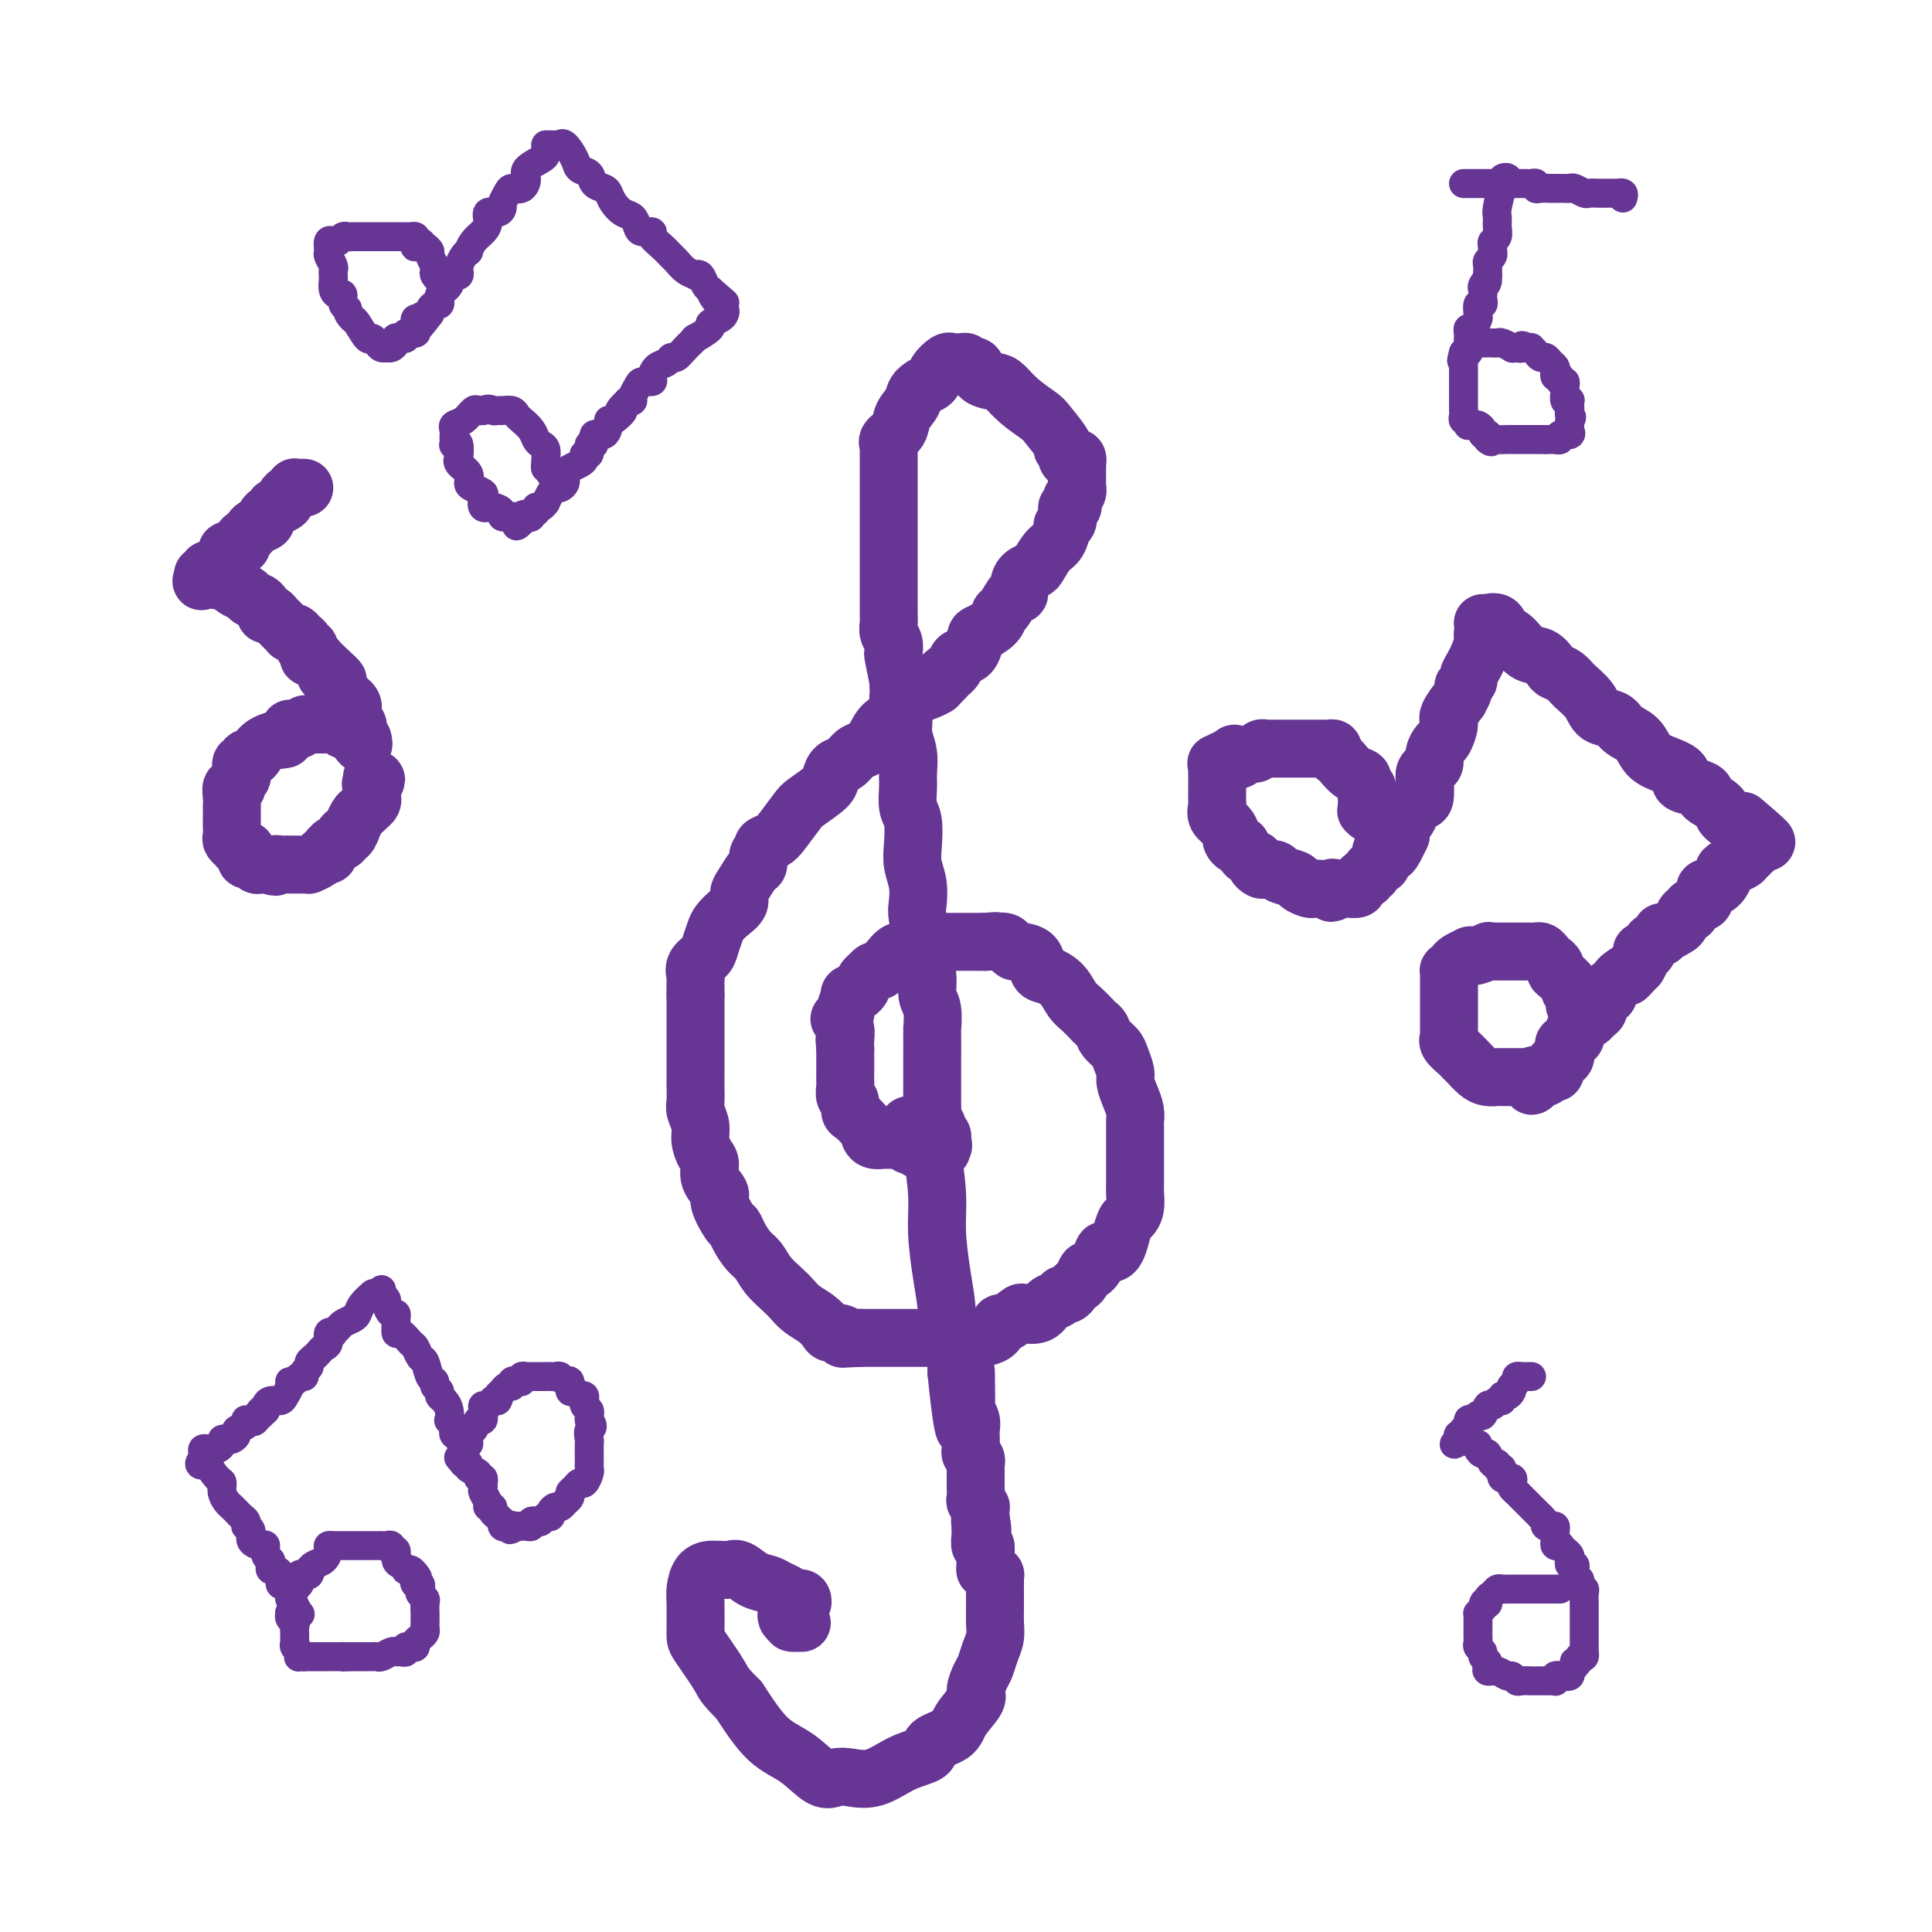 <svg viewBox='0 0 400 400' version='1.1' xmlns='http://www.w3.org/2000/svg' xmlns:xlink='http://www.w3.org/1999/xlink'><g fill='none' stroke='#673594' stroke-width='12' stroke-linecap='round' stroke-linejoin='round'><path d='M188,236c-0.331,0.000 -0.663,0.000 -1,0c-0.337,-0.000 -0.681,-0.000 -1,0c-0.319,0.000 -0.614,0.001 -1,0c-0.386,-0.001 -0.864,-0.003 -1,0c-0.136,0.003 0.068,0.011 0,0c-0.068,-0.011 -0.410,-0.041 -1,0c-0.590,0.041 -1.428,0.153 -2,0c-0.572,-0.153 -0.878,-0.570 -1,-1c-0.122,-0.430 -0.061,-0.874 0,-1c0.061,-0.126 0.123,0.064 0,0c-0.123,-0.064 -0.429,-0.383 -1,-1c-0.571,-0.617 -1.407,-1.531 -2,-2c-0.593,-0.469 -0.944,-0.492 -1,-1c-0.056,-0.508 0.181,-1.501 0,-2c-0.181,-0.499 -0.781,-0.505 -1,-1c-0.219,-0.495 -0.059,-1.481 0,-2c0.059,-0.519 0.016,-0.573 0,-1c-0.016,-0.427 -0.004,-1.228 0,-2c0.004,-0.772 0.001,-1.516 0,-2c-0.001,-0.484 -0.000,-0.707 0,-1c0.000,-0.293 0.000,-0.655 0,-1c-0.000,-0.345 -0.000,-0.672 0,-1'/><path d='M175,217c-0.305,-2.642 -0.069,-2.248 0,-2c0.069,0.248 -0.030,0.350 0,0c0.030,-0.350 0.189,-1.152 0,-2c-0.189,-0.848 -0.726,-1.741 -1,-2c-0.274,-0.259 -0.286,0.117 0,0c0.286,-0.117 0.868,-0.727 1,-1c0.132,-0.273 -0.186,-0.209 0,-1c0.186,-0.791 0.877,-2.437 1,-3c0.123,-0.563 -0.322,-0.045 0,0c0.322,0.045 1.410,-0.384 2,-1c0.590,-0.616 0.683,-1.418 1,-2c0.317,-0.582 0.858,-0.943 1,-1c0.142,-0.057 -0.115,0.191 0,0c0.115,-0.191 0.604,-0.820 1,-1c0.396,-0.180 0.700,0.087 1,0c0.300,-0.087 0.595,-0.530 1,-1c0.405,-0.470 0.919,-0.967 1,-1c0.081,-0.033 -0.273,0.399 0,0c0.273,-0.399 1.172,-1.627 2,-2c0.828,-0.373 1.584,0.110 2,0c0.416,-0.110 0.493,-0.814 1,-1c0.507,-0.186 1.444,0.146 2,0c0.556,-0.146 0.731,-0.771 1,-1c0.269,-0.229 0.631,-0.061 1,0c0.369,0.061 0.743,0.016 1,0c0.257,-0.016 0.396,-0.004 1,0c0.604,0.004 1.671,0.001 2,0c0.329,-0.001 -0.081,-0.000 0,0c0.081,0.000 0.654,0.000 1,0c0.346,-0.000 0.464,-0.000 1,0c0.536,0.000 1.491,0.000 2,0c0.509,-0.000 0.574,-0.000 1,0c0.426,0.000 1.213,0.000 2,0'/><path d='M204,195c3.267,-0.313 2.434,-0.094 2,0c-0.434,0.094 -0.469,0.063 0,0c0.469,-0.063 1.443,-0.160 2,0c0.557,0.160 0.698,0.575 1,1c0.302,0.425 0.765,0.859 1,1c0.235,0.141 0.241,-0.010 1,0c0.759,0.010 2.272,0.180 3,1c0.728,0.820 0.670,2.288 1,3c0.330,0.712 1.048,0.667 2,1c0.952,0.333 2.139,1.045 3,2c0.861,0.955 1.397,2.153 2,3c0.603,0.847 1.274,1.343 2,2c0.726,0.657 1.508,1.475 2,2c0.492,0.525 0.695,0.759 1,1c0.305,0.241 0.713,0.491 1,1c0.287,0.509 0.454,1.276 1,2c0.546,0.724 1.469,1.404 2,2c0.531,0.596 0.668,1.107 1,2c0.332,0.893 0.860,2.166 1,3c0.140,0.834 -0.106,1.229 0,2c0.106,0.771 0.564,1.919 1,3c0.436,1.081 0.849,2.095 1,3c0.151,0.905 0.040,1.701 0,2c-0.040,0.299 -0.011,0.100 0,1c0.011,0.900 0.003,2.897 0,4c-0.003,1.103 0.000,1.310 0,2c-0.000,0.690 -0.003,1.863 0,3c0.003,1.137 0.012,2.240 0,3c-0.012,0.760 -0.045,1.179 0,2c0.045,0.821 0.167,2.045 0,3c-0.167,0.955 -0.622,1.642 -1,2c-0.378,0.358 -0.679,0.388 -1,1c-0.321,0.612 -0.660,1.806 -1,3'/><path d='M232,256c-1.112,4.692 -2.392,3.422 -3,3c-0.608,-0.422 -0.544,0.006 -1,1c-0.456,0.994 -1.432,2.556 -2,3c-0.568,0.444 -0.730,-0.231 -1,0c-0.270,0.231 -0.650,1.367 -1,2c-0.350,0.633 -0.670,0.761 -1,1c-0.330,0.239 -0.669,0.588 -1,1c-0.331,0.412 -0.654,0.888 -1,1c-0.346,0.112 -0.717,-0.141 -1,0c-0.283,0.141 -0.480,0.677 -1,1c-0.520,0.323 -1.365,0.434 -2,1c-0.635,0.566 -1.060,1.586 -2,2c-0.940,0.414 -2.397,0.223 -3,0c-0.603,-0.223 -0.354,-0.476 -1,0c-0.646,0.476 -2.188,1.683 -3,2c-0.812,0.317 -0.893,-0.255 -1,0c-0.107,0.255 -0.238,1.336 -1,2c-0.762,0.664 -2.155,0.910 -3,1c-0.845,0.090 -1.143,0.024 -2,0c-0.857,-0.024 -2.275,-0.006 -3,0c-0.725,0.006 -0.757,0.002 -1,0c-0.243,-0.002 -0.695,-0.000 -1,0c-0.305,0.000 -0.462,0.000 -1,0c-0.538,-0.000 -1.458,-0.000 -2,0c-0.542,0.000 -0.707,0.000 -1,0c-0.293,-0.000 -0.713,-0.000 -1,0c-0.287,0.000 -0.441,0.000 -1,0c-0.559,-0.000 -1.522,-0.000 -2,0c-0.478,0.000 -0.471,0.000 -1,0c-0.529,-0.000 -1.596,-0.000 -2,0c-0.404,0.000 -0.147,0.000 -1,0c-0.853,-0.000 -2.815,-0.000 -4,0c-1.185,0.000 -1.592,0.000 -2,0'/><path d='M178,277c-4.980,0.218 -3.430,0.263 -3,0c0.430,-0.263 -0.258,-0.833 -1,-1c-0.742,-0.167 -1.536,0.068 -2,0c-0.464,-0.068 -0.599,-0.440 -1,-1c-0.401,-0.560 -1.070,-1.307 -2,-2c-0.930,-0.693 -2.122,-1.330 -3,-2c-0.878,-0.670 -1.442,-1.372 -2,-2c-0.558,-0.628 -1.109,-1.183 -2,-2c-0.891,-0.817 -2.123,-1.897 -3,-3c-0.877,-1.103 -1.399,-2.229 -2,-3c-0.601,-0.771 -1.279,-1.187 -2,-2c-0.721,-0.813 -1.483,-2.023 -2,-3c-0.517,-0.977 -0.787,-1.720 -1,-2c-0.213,-0.280 -0.368,-0.095 -1,-1c-0.632,-0.905 -1.741,-2.899 -2,-4c-0.259,-1.101 0.333,-1.309 0,-2c-0.333,-0.691 -1.591,-1.864 -2,-3c-0.409,-1.136 0.030,-2.234 0,-3c-0.030,-0.766 -0.530,-1.201 -1,-2c-0.470,-0.799 -0.911,-1.961 -1,-3c-0.089,-1.039 0.172,-1.955 0,-3c-0.172,-1.045 -0.778,-2.220 -1,-3c-0.222,-0.780 -0.059,-1.167 0,-2c0.059,-0.833 0.016,-2.114 0,-3c-0.016,-0.886 -0.004,-1.377 0,-2c0.004,-0.623 0.001,-1.379 0,-2c-0.001,-0.621 -0.000,-1.107 0,-2c0.000,-0.893 0.000,-2.193 0,-3c-0.000,-0.807 -0.000,-1.122 0,-2c0.000,-0.878 0.000,-2.318 0,-3c-0.000,-0.682 -0.000,-0.607 0,-1c0.000,-0.393 0.000,-1.255 0,-2c-0.000,-0.745 -0.000,-1.372 0,-2'/><path d='M144,206c0.002,-3.827 0.007,-1.396 0,-1c-0.007,0.396 -0.027,-1.244 0,-2c0.027,-0.756 0.101,-0.629 0,-1c-0.101,-0.371 -0.379,-1.240 0,-2c0.379,-0.760 1.413,-1.411 2,-2c0.587,-0.589 0.725,-1.116 1,-2c0.275,-0.884 0.686,-2.124 1,-3c0.314,-0.876 0.531,-1.388 1,-2c0.469,-0.612 1.190,-1.323 2,-2c0.810,-0.677 1.710,-1.318 2,-2c0.290,-0.682 -0.028,-1.405 0,-2c0.028,-0.595 0.404,-1.062 1,-2c0.596,-0.938 1.412,-2.345 2,-3c0.588,-0.655 0.948,-0.556 1,-1c0.052,-0.444 -0.206,-1.429 0,-2c0.206,-0.571 0.874,-0.727 1,-1c0.126,-0.273 -0.292,-0.663 0,-1c0.292,-0.337 1.294,-0.622 2,-1c0.706,-0.378 1.117,-0.849 2,-2c0.883,-1.151 2.239,-2.981 3,-4c0.761,-1.019 0.928,-1.228 2,-2c1.072,-0.772 3.050,-2.109 4,-3c0.950,-0.891 0.873,-1.337 1,-2c0.127,-0.663 0.457,-1.541 1,-2c0.543,-0.459 1.299,-0.497 2,-1c0.701,-0.503 1.347,-1.471 2,-2c0.653,-0.529 1.314,-0.621 2,-1c0.686,-0.379 1.399,-1.047 2,-2c0.601,-0.953 1.092,-2.192 2,-3c0.908,-0.808 2.233,-1.186 3,-2c0.767,-0.814 0.976,-2.065 2,-3c1.024,-0.935 2.864,-1.553 4,-2c1.136,-0.447 1.568,-0.724 2,-1'/><path d='M194,142c5.843,-5.835 1.950,-2.923 1,-2c-0.950,0.923 1.041,-0.141 2,-1c0.959,-0.859 0.885,-1.511 1,-2c0.115,-0.489 0.420,-0.816 1,-1c0.580,-0.184 1.437,-0.225 2,-1c0.563,-0.775 0.832,-2.285 1,-3c0.168,-0.715 0.233,-0.634 1,-1c0.767,-0.366 2.234,-1.179 3,-2c0.766,-0.821 0.832,-1.651 1,-2c0.168,-0.349 0.439,-0.215 1,-1c0.561,-0.785 1.411,-2.487 2,-3c0.589,-0.513 0.916,0.163 1,0c0.084,-0.163 -0.077,-1.164 0,-2c0.077,-0.836 0.391,-1.507 1,-2c0.609,-0.493 1.512,-0.809 2,-1c0.488,-0.191 0.561,-0.257 1,-1c0.439,-0.743 1.246,-2.164 2,-3c0.754,-0.836 1.456,-1.089 2,-2c0.544,-0.911 0.931,-2.482 1,-3c0.069,-0.518 -0.179,0.015 0,0c0.179,-0.015 0.784,-0.578 1,-1c0.216,-0.422 0.044,-0.705 0,-1c-0.044,-0.295 0.040,-0.604 0,-1c-0.040,-0.396 -0.203,-0.879 0,-1c0.203,-0.121 0.772,0.121 1,0c0.228,-0.121 0.114,-0.604 0,-1c-0.114,-0.396 -0.227,-0.705 0,-1c0.227,-0.295 0.793,-0.576 1,-1c0.207,-0.424 0.056,-0.992 0,-1c-0.056,-0.008 -0.015,0.544 0,0c0.015,-0.544 0.004,-2.185 0,-3c-0.004,-0.815 -0.001,-0.804 0,-1c0.001,-0.196 0.001,-0.598 0,-1'/><path d='M223,96c0.375,-2.411 -0.689,-0.440 -1,0c-0.311,0.440 0.130,-0.653 0,-1c-0.130,-0.347 -0.830,0.051 -1,0c-0.170,-0.051 0.188,-0.551 0,-1c-0.188,-0.449 -0.924,-0.847 -1,-1c-0.076,-0.153 0.509,-0.062 0,-1c-0.509,-0.938 -2.113,-2.906 -3,-4c-0.887,-1.094 -1.057,-1.314 -2,-2c-0.943,-0.686 -2.658,-1.837 -4,-3c-1.342,-1.163 -2.310,-2.336 -3,-3c-0.690,-0.664 -1.103,-0.818 -2,-1c-0.897,-0.182 -2.278,-0.392 -3,-1c-0.722,-0.608 -0.785,-1.613 -1,-2c-0.215,-0.387 -0.582,-0.156 -1,0c-0.418,0.156 -0.886,0.238 -1,0c-0.114,-0.238 0.125,-0.797 0,-1c-0.125,-0.203 -0.615,-0.049 -1,0c-0.385,0.049 -0.666,-0.008 -1,0c-0.334,0.008 -0.722,0.082 -1,0c-0.278,-0.082 -0.446,-0.321 -1,0c-0.554,0.321 -1.495,1.202 -2,2c-0.505,0.798 -0.573,1.514 -1,2c-0.427,0.486 -1.214,0.743 -2,1'/><path d='M191,80c-1.886,1.158 -1.602,2.051 -2,3c-0.398,0.949 -1.480,1.952 -2,3c-0.520,1.048 -0.479,2.140 -1,3c-0.521,0.860 -1.604,1.487 -2,2c-0.396,0.513 -0.106,0.911 0,1c0.106,0.089 0.028,-0.129 0,0c-0.028,0.129 -0.008,0.607 0,1c0.008,0.393 0.002,0.701 0,1c-0.002,0.299 -0.001,0.590 0,1c0.001,0.410 0.000,0.941 0,1c-0.000,0.059 -0.000,-0.354 0,0c0.000,0.354 0.000,1.474 0,2c-0.000,0.526 -0.000,0.459 0,1c0.000,0.541 0.000,1.692 0,2c-0.000,0.308 -0.000,-0.225 0,0c0.000,0.225 0.000,1.210 0,2c-0.000,0.790 -0.000,1.386 0,2c0.000,0.614 0.000,1.247 0,2c-0.000,0.753 -0.000,1.627 0,2c0.000,0.373 0.000,0.244 0,1c-0.000,0.756 -0.000,2.396 0,3c0.000,0.604 0.000,0.173 0,1c-0.000,0.827 -0.000,2.911 0,4c0.000,1.089 0.000,1.184 0,2c-0.000,0.816 -0.001,2.354 0,3c0.001,0.646 0.004,0.399 0,1c-0.004,0.601 -0.015,2.049 0,3c0.015,0.951 0.056,1.404 0,2c-0.056,0.596 -0.208,1.337 0,2c0.208,0.663 0.777,1.250 1,2c0.223,0.750 0.098,1.663 0,2c-0.098,0.337 -0.171,0.096 0,1c0.171,0.904 0.585,2.952 1,5'/><path d='M186,141c0.244,8.223 -0.145,3.782 0,3c0.145,-0.782 0.824,2.096 1,4c0.176,1.904 -0.150,2.835 0,4c0.150,1.165 0.776,2.564 1,4c0.224,1.436 0.046,2.908 0,4c-0.046,1.092 0.039,1.803 0,3c-0.039,1.197 -0.203,2.878 0,4c0.203,1.122 0.773,1.683 1,3c0.227,1.317 0.112,3.389 0,5c-0.112,1.611 -0.222,2.760 0,4c0.222,1.240 0.776,2.571 1,4c0.224,1.429 0.117,2.955 0,4c-0.117,1.045 -0.242,1.610 0,3c0.242,1.390 0.853,3.605 1,5c0.147,1.395 -0.171,1.968 0,3c0.171,1.032 0.830,2.522 1,4c0.170,1.478 -0.151,2.944 0,4c0.151,1.056 0.772,1.702 1,3c0.228,1.298 0.061,3.247 0,4c-0.061,0.753 -0.016,0.309 0,1c0.016,0.691 0.003,2.519 0,5c-0.003,2.481 0.003,5.617 0,7c-0.003,1.383 -0.016,1.013 0,2c0.016,0.987 0.059,3.332 0,5c-0.059,1.668 -0.222,2.659 0,5c0.222,2.341 0.829,6.032 1,9c0.171,2.968 -0.095,5.211 0,8c0.095,2.789 0.551,6.122 1,9c0.449,2.878 0.891,5.302 1,7c0.109,1.698 -0.115,2.672 0,4c0.115,1.328 0.569,3.011 1,4c0.431,0.989 0.837,1.282 1,2c0.163,0.718 0.081,1.859 0,3'/><path d='M198,284c2.305,22.435 2.068,7.022 2,2c-0.068,-5.022 0.034,0.346 0,3c-0.034,2.654 -0.205,2.595 0,3c0.205,0.405 0.787,1.274 1,2c0.213,0.726 0.056,1.308 0,2c-0.056,0.692 -0.011,1.495 0,2c0.011,0.505 -0.011,0.714 0,1c0.011,0.286 0.056,0.650 0,1c-0.056,0.350 -0.211,0.687 0,1c0.211,0.313 0.789,0.604 1,1c0.211,0.396 0.057,0.897 0,1c-0.057,0.103 -0.015,-0.193 0,0c0.015,0.193 0.004,0.874 0,1c-0.004,0.126 -0.001,-0.304 0,0c0.001,0.304 0.001,1.342 0,2c-0.001,0.658 -0.001,0.935 0,1c0.001,0.065 0.004,-0.084 0,0c-0.004,0.084 -0.015,0.400 0,1c0.015,0.600 0.057,1.484 0,2c-0.057,0.516 -0.211,0.663 0,1c0.211,0.337 0.789,0.864 1,1c0.211,0.136 0.057,-0.117 0,0c-0.057,0.117 -0.016,0.605 0,1c0.016,0.395 0.008,0.698 0,1'/><path d='M203,314c0.774,4.803 0.208,1.810 0,1c-0.208,-0.810 -0.057,0.561 0,1c0.057,0.439 0.019,-0.056 0,0c-0.019,0.056 -0.019,0.663 0,1c0.019,0.337 0.058,0.405 0,1c-0.058,0.595 -0.212,1.717 0,2c0.212,0.283 0.789,-0.274 1,0c0.211,0.274 0.057,1.380 0,2c-0.057,0.620 -0.015,0.754 0,1c0.015,0.246 0.004,0.605 0,1c-0.004,0.395 -0.001,0.827 0,1c0.001,0.173 0.001,0.086 0,0'/><path d='M192,233c0.421,0.024 0.842,0.049 1,0c0.158,-0.049 0.053,-0.170 0,0c-0.053,0.170 -0.056,0.633 0,1c0.056,0.367 0.170,0.638 0,1c-0.170,0.362 -0.624,0.816 -1,1c-0.376,0.184 -0.675,0.099 -1,0c-0.325,-0.099 -0.676,-0.212 -1,0c-0.324,0.212 -0.623,0.748 -1,1c-0.377,0.252 -0.834,0.222 -1,0c-0.166,-0.222 -0.042,-0.634 0,-1c0.042,-0.366 -0.000,-0.687 0,-1c0.000,-0.313 0.042,-0.620 0,-1c-0.042,-0.380 -0.166,-0.834 0,-1c0.166,-0.166 0.623,-0.045 1,0c0.377,0.045 0.674,0.012 1,0c0.326,-0.012 0.680,-0.004 1,0c0.320,0.004 0.607,0.004 1,0c0.393,-0.004 0.894,-0.012 1,0c0.106,0.012 -0.182,0.045 0,0c0.182,-0.045 0.833,-0.167 1,0c0.167,0.167 -0.151,0.622 0,1c0.151,0.378 0.771,0.679 1,1c0.229,0.321 0.065,0.663 0,1c-0.065,0.337 -0.033,0.668 0,1'/><path d='M195,237c0.607,0.558 0.125,-0.047 0,0c-0.125,0.047 0.107,0.745 0,1c-0.107,0.255 -0.553,0.068 -1,0c-0.447,-0.068 -0.894,-0.018 -1,0c-0.106,0.018 0.130,0.003 0,0c-0.130,-0.003 -0.624,0.007 -1,0c-0.376,-0.007 -0.634,-0.030 -1,0c-0.366,0.030 -0.842,0.113 -1,0c-0.158,-0.113 0.000,-0.423 0,-1c-0.000,-0.577 -0.159,-1.423 0,-2c0.159,-0.577 0.636,-0.887 1,-1c0.364,-0.113 0.616,-0.030 1,0c0.384,0.030 0.902,0.007 1,0c0.098,-0.007 -0.222,0.002 0,0c0.222,-0.002 0.988,-0.014 1,0c0.012,0.014 -0.729,0.055 -1,0c-0.271,-0.055 -0.073,-0.207 0,0c0.073,0.207 0.021,0.773 0,1c-0.021,0.227 -0.010,0.113 0,0'/><path d='M204,325c0.309,-0.120 0.619,-0.240 1,0c0.381,0.240 0.834,0.839 1,1c0.166,0.161 0.044,-0.115 0,0c-0.044,0.115 -0.012,0.621 0,1c0.012,0.379 0.003,0.632 0,1c-0.003,0.368 -0.001,0.850 0,1c0.001,0.150 0.001,-0.031 0,0c-0.001,0.031 -0.003,0.276 0,1c0.003,0.724 0.012,1.927 0,3c-0.012,1.073 -0.044,2.015 0,3c0.044,0.985 0.165,2.011 0,3c-0.165,0.989 -0.616,1.940 -1,3c-0.384,1.060 -0.702,2.230 -1,3c-0.298,0.770 -0.577,1.141 -1,2c-0.423,0.859 -0.990,2.208 -1,3c-0.010,0.792 0.537,1.028 0,2c-0.537,0.972 -2.158,2.682 -3,4c-0.842,1.318 -0.906,2.245 -2,3c-1.094,0.755 -3.220,1.337 -4,2c-0.780,0.663 -0.215,1.406 -1,2c-0.785,0.594 -2.922,1.038 -5,2c-2.078,0.962 -4.098,2.441 -6,3c-1.902,0.559 -3.687,0.197 -5,0c-1.313,-0.197 -2.156,-0.230 -3,0c-0.844,0.230 -1.690,0.721 -3,0c-1.310,-0.721 -3.083,-2.656 -5,-4c-1.917,-1.344 -3.976,-2.098 -6,-4c-2.024,-1.902 -4.012,-4.951 -6,-8'/><path d='M153,352c-3.310,-3.269 -3.083,-3.441 -4,-5c-0.917,-1.559 -2.976,-4.505 -4,-6c-1.024,-1.495 -1.014,-1.539 -1,-3c0.014,-1.461 0.031,-4.339 0,-6c-0.031,-1.661 -0.111,-2.105 0,-3c0.111,-0.895 0.414,-2.239 1,-3c0.586,-0.761 1.455,-0.938 2,-1c0.545,-0.062 0.768,-0.010 1,0c0.232,0.010 0.475,-0.023 1,0c0.525,0.023 1.334,0.100 2,0c0.666,-0.100 1.190,-0.378 2,0c0.810,0.378 1.905,1.411 3,2c1.095,0.589 2.191,0.732 3,1c0.809,0.268 1.330,0.659 2,1c0.670,0.341 1.487,0.631 2,1c0.513,0.369 0.722,0.816 1,1c0.278,0.184 0.626,0.106 1,0c0.374,-0.106 0.776,-0.240 1,0c0.224,0.240 0.271,0.853 0,1c-0.271,0.147 -0.861,-0.172 -1,0c-0.139,0.172 0.172,0.834 0,1c-0.172,0.166 -0.828,-0.166 -1,0c-0.172,0.166 0.139,0.828 0,1c-0.139,0.172 -0.730,-0.146 -1,0c-0.270,0.146 -0.220,0.756 0,1c0.220,0.244 0.610,0.122 1,0'/><path d='M164,335c-0.354,0.845 -0.239,0.959 0,1c0.239,0.041 0.603,0.011 1,0c0.397,-0.011 0.828,-0.003 1,0c0.172,0.003 0.086,0.002 0,0'/><path d='M63,101c-0.301,-0.009 -0.601,-0.017 -1,0c-0.399,0.017 -0.896,0.060 -1,0c-0.104,-0.060 0.184,-0.224 0,0c-0.184,0.224 -0.842,0.834 -1,1c-0.158,0.166 0.183,-0.114 0,0c-0.183,0.114 -0.889,0.622 -1,1c-0.111,0.378 0.372,0.626 0,1c-0.372,0.374 -1.601,0.874 -2,1c-0.399,0.126 0.030,-0.121 0,0c-0.030,0.121 -0.519,0.610 -1,1c-0.481,0.390 -0.955,0.682 -1,1c-0.045,0.318 0.338,0.662 0,1c-0.338,0.338 -1.396,0.669 -2,1c-0.604,0.331 -0.754,0.662 -1,1c-0.246,0.338 -0.587,0.683 -1,1c-0.413,0.317 -0.898,0.607 -1,1c-0.102,0.393 0.179,0.889 0,1c-0.179,0.111 -0.817,-0.163 -1,0c-0.183,0.163 0.091,0.765 0,1c-0.091,0.235 -0.545,0.104 -1,0c-0.455,-0.104 -0.910,-0.182 -1,0c-0.090,0.182 0.183,0.623 0,1c-0.183,0.377 -0.824,0.688 -1,1c-0.176,0.312 0.112,0.623 0,1c-0.112,0.377 -0.623,0.819 -1,1c-0.377,0.181 -0.620,0.101 -1,0c-0.380,-0.101 -0.896,-0.223 -1,0c-0.104,0.223 0.203,0.791 0,1c-0.203,0.209 -0.915,0.060 -1,0c-0.085,-0.060 0.458,-0.030 1,0'/><path d='M43,119c-2.915,2.724 -0.203,0.533 1,0c1.203,-0.533 0.896,0.592 1,1c0.104,0.408 0.618,0.098 1,0c0.382,-0.098 0.632,0.016 1,0c0.368,-0.016 0.855,-0.162 1,0c0.145,0.162 -0.053,0.631 0,1c0.053,0.369 0.356,0.638 1,1c0.644,0.362 1.629,0.817 2,1c0.371,0.183 0.128,0.095 0,0c-0.128,-0.095 -0.140,-0.197 0,0c0.140,0.197 0.433,0.693 1,1c0.567,0.307 1.409,0.425 2,1c0.591,0.575 0.932,1.607 1,2c0.068,0.393 -0.137,0.147 0,0c0.137,-0.147 0.615,-0.193 1,0c0.385,0.193 0.677,0.626 1,1c0.323,0.374 0.678,0.688 1,1c0.322,0.312 0.611,0.623 1,1c0.389,0.377 0.879,0.822 1,1c0.121,0.178 -0.126,0.090 0,0c0.126,-0.090 0.626,-0.183 1,0c0.374,0.183 0.622,0.642 1,1c0.378,0.358 0.886,0.617 1,1c0.114,0.383 -0.165,0.891 0,1c0.165,0.109 0.776,-0.181 1,0c0.224,0.181 0.063,0.832 0,1c-0.063,0.168 -0.028,-0.148 0,0c0.028,0.148 0.049,0.761 0,1c-0.049,0.239 -0.168,0.106 0,0c0.168,-0.106 0.622,-0.183 1,0c0.378,0.183 0.679,0.626 1,1c0.321,0.374 0.663,0.678 1,1c0.337,0.322 0.668,0.661 1,1'/><path d='M68,139c3.885,3.328 1.096,1.647 0,1c-1.096,-0.647 -0.500,-0.262 0,0c0.500,0.262 0.904,0.400 1,1c0.096,0.600 -0.115,1.663 0,2c0.115,0.337 0.556,-0.050 1,0c0.444,0.050 0.889,0.538 1,1c0.111,0.462 -0.114,0.897 0,1c0.114,0.103 0.565,-0.127 1,0c0.435,0.127 0.852,0.611 1,1c0.148,0.389 0.026,0.682 0,1c-0.026,0.318 0.045,0.662 0,1c-0.045,0.338 -0.204,0.669 0,1c0.204,0.331 0.773,0.663 1,1c0.227,0.337 0.113,0.679 0,1c-0.113,0.321 -0.226,0.622 0,1c0.226,0.378 0.792,0.832 1,1c0.208,0.168 0.060,0.048 0,0c-0.060,-0.048 -0.030,-0.024 0,0'/><path d='M75,153c0.840,2.231 -0.559,0.808 -1,0c-0.441,-0.808 0.075,-1.001 0,-1c-0.075,0.001 -0.742,0.198 -1,0c-0.258,-0.198 -0.107,-0.789 0,-1c0.107,-0.211 0.169,-0.043 0,0c-0.169,0.043 -0.570,-0.041 -1,0c-0.430,0.041 -0.890,0.207 -1,0c-0.110,-0.207 0.129,-0.788 0,-1c-0.129,-0.212 -0.626,-0.057 -1,0c-0.374,0.057 -0.625,0.015 -1,0c-0.375,-0.015 -0.874,-0.004 -1,0c-0.126,0.004 0.121,0.001 0,0c-0.121,-0.001 -0.610,-0.001 -1,0c-0.390,0.001 -0.682,0.004 -1,0c-0.318,-0.004 -0.662,-0.015 -1,0c-0.338,0.015 -0.669,0.057 -1,0c-0.331,-0.057 -0.662,-0.213 -1,0c-0.338,0.213 -0.682,0.795 -1,1c-0.318,0.205 -0.611,0.034 -1,0c-0.389,-0.034 -0.874,0.068 -1,0c-0.126,-0.068 0.107,-0.305 0,0c-0.107,0.305 -0.553,1.153 -1,2'/><path d='M59,153c-1.775,0.431 -0.714,0.009 -1,0c-0.286,-0.009 -1.919,0.393 -3,1c-1.081,0.607 -1.609,1.417 -2,2c-0.391,0.583 -0.644,0.940 -1,1c-0.356,0.060 -0.813,-0.177 -1,0c-0.187,0.177 -0.103,0.768 0,1c0.103,0.232 0.225,0.104 0,0c-0.225,-0.104 -0.796,-0.183 -1,0c-0.204,0.183 -0.039,0.628 0,1c0.039,0.372 -0.046,0.673 0,1c0.046,0.327 0.222,0.682 0,1c-0.222,0.318 -0.844,0.601 -1,1c-0.156,0.399 0.154,0.914 0,1c-0.154,0.086 -0.773,-0.257 -1,0c-0.227,0.257 -0.061,1.116 0,2c0.061,0.884 0.016,1.794 0,2c-0.016,0.206 -0.004,-0.292 0,0c0.004,0.292 0.000,1.373 0,2c-0.000,0.627 0.004,0.799 0,1c-0.004,0.201 -0.016,0.431 0,1c0.016,0.569 0.060,1.477 0,2c-0.060,0.523 -0.222,0.661 0,1c0.222,0.339 0.830,0.878 1,1c0.170,0.122 -0.099,-0.174 0,0c0.099,0.174 0.565,0.816 1,1c0.435,0.184 0.837,-0.091 1,0c0.163,0.091 0.085,0.546 0,1c-0.085,0.454 -0.177,0.906 0,1c0.177,0.094 0.625,-0.171 1,0c0.375,0.171 0.678,0.778 1,1c0.322,0.222 0.664,0.060 1,0c0.336,-0.060 0.668,-0.017 1,0c0.332,0.017 0.666,0.009 1,0'/><path d='M56,179c1.415,0.928 0.953,0.249 1,0c0.047,-0.249 0.604,-0.067 1,0c0.396,0.067 0.631,0.018 1,0c0.369,-0.018 0.872,-0.005 1,0c0.128,0.005 -0.119,0.001 0,0c0.119,-0.001 0.604,0.000 1,0c0.396,-0.000 0.701,-0.003 1,0c0.299,0.003 0.590,0.011 1,0c0.410,-0.011 0.937,-0.041 1,0c0.063,0.041 -0.338,0.152 0,0c0.338,-0.152 1.415,-0.566 2,-1c0.585,-0.434 0.676,-0.886 1,-1c0.324,-0.114 0.879,0.110 1,0c0.121,-0.110 -0.193,-0.556 0,-1c0.193,-0.444 0.891,-0.887 1,-1c0.109,-0.113 -0.373,0.105 0,0c0.373,-0.105 1.602,-0.534 2,-1c0.398,-0.466 -0.034,-0.969 0,-1c0.034,-0.031 0.534,0.409 1,0c0.466,-0.409 0.900,-1.669 1,-2c0.100,-0.331 -0.132,0.266 0,0c0.132,-0.266 0.628,-1.394 1,-2c0.372,-0.606 0.622,-0.688 1,-1c0.378,-0.312 0.886,-0.853 1,-1c0.114,-0.147 -0.166,0.101 0,0c0.166,-0.101 0.776,-0.552 1,-1c0.224,-0.448 0.060,-0.893 0,-1c-0.060,-0.107 -0.016,0.125 0,0c0.016,-0.125 0.005,-0.607 0,-1c-0.005,-0.393 -0.002,-0.696 0,-1'/><path d='M77,163c1.702,-2.563 0.456,-1.470 0,-1c-0.456,0.470 -0.123,0.319 0,0c0.123,-0.319 0.035,-0.805 0,-1c-0.035,-0.195 -0.018,-0.097 0,0'/><path d='M307,129c0.478,-0.016 0.956,-0.032 1,0c0.044,0.032 -0.347,0.110 0,0c0.347,-0.110 1.433,-0.410 2,0c0.567,0.410 0.614,1.528 1,2c0.386,0.472 1.111,0.298 2,1c0.889,0.702 1.943,2.282 3,3c1.057,0.718 2.116,0.576 3,1c0.884,0.424 1.592,1.414 2,2c0.408,0.586 0.517,0.766 1,1c0.483,0.234 1.341,0.520 2,1c0.659,0.480 1.120,1.154 2,2c0.880,0.846 2.179,1.864 3,3c0.821,1.136 1.164,2.391 2,3c0.836,0.609 2.164,0.572 3,1c0.836,0.428 1.178,1.322 2,2c0.822,0.678 2.123,1.141 3,2c0.877,0.859 1.330,2.114 2,3c0.670,0.886 1.557,1.403 3,2c1.443,0.597 3.441,1.272 4,2c0.559,0.728 -0.323,1.507 0,2c0.323,0.493 1.849,0.698 3,1c1.151,0.302 1.926,0.701 2,1c0.074,0.299 -0.555,0.497 0,1c0.555,0.503 2.293,1.310 3,2c0.707,0.690 0.383,1.263 1,2c0.617,0.737 2.176,1.639 3,2c0.824,0.361 0.912,0.180 1,0'/><path d='M361,171c8.622,6.533 3.178,1.867 1,0c-2.178,-1.867 -1.089,-0.933 0,0'/><path d='M308,130c-0.447,0.275 -0.894,0.550 -1,1c-0.106,0.450 0.130,1.076 0,2c-0.130,0.924 -0.628,2.146 -1,3c-0.372,0.854 -0.620,1.341 -1,2c-0.380,0.659 -0.891,1.491 -1,2c-0.109,0.509 0.183,0.694 0,1c-0.183,0.306 -0.841,0.733 -1,1c-0.159,0.267 0.183,0.374 0,1c-0.183,0.626 -0.889,1.772 -1,2c-0.111,0.228 0.374,-0.462 0,0c-0.374,0.462 -1.607,2.077 -2,3c-0.393,0.923 0.053,1.154 0,2c-0.053,0.846 -0.605,2.307 -1,3c-0.395,0.693 -0.631,0.619 -1,1c-0.369,0.381 -0.869,1.217 -1,2c-0.131,0.783 0.109,1.513 0,2c-0.109,0.487 -0.567,0.732 -1,1c-0.433,0.268 -0.842,0.558 -1,1c-0.158,0.442 -0.066,1.034 0,2c0.066,0.966 0.106,2.304 0,3c-0.106,0.696 -0.358,0.749 -1,1c-0.642,0.251 -1.675,0.700 -2,1c-0.325,0.300 0.057,0.452 0,1c-0.057,0.548 -0.554,1.494 -1,2c-0.446,0.506 -0.842,0.573 -1,1c-0.158,0.427 -0.079,1.213 0,2'/><path d='M290,173c-3.173,6.816 -2.104,2.354 -2,1c0.104,-1.354 -0.756,0.398 -1,1c-0.244,0.602 0.128,0.055 0,0c-0.128,-0.055 -0.756,0.382 -1,1c-0.244,0.618 -0.104,1.418 0,2c0.104,0.582 0.173,0.944 0,1c-0.173,0.056 -0.586,-0.196 -1,0c-0.414,0.196 -0.828,0.841 -1,1c-0.172,0.159 -0.103,-0.167 0,0c0.103,0.167 0.239,0.829 0,1c-0.239,0.171 -0.853,-0.147 -1,0c-0.147,0.147 0.173,0.761 0,1c-0.173,0.239 -0.838,0.102 -1,0c-0.162,-0.102 0.178,-0.171 0,0c-0.178,0.171 -0.875,0.582 -1,1c-0.125,0.418 0.320,0.844 0,1c-0.320,0.156 -1.406,0.042 -2,0c-0.594,-0.042 -0.695,-0.011 -1,0c-0.305,0.011 -0.813,0.003 -1,0c-0.187,-0.003 -0.053,-0.001 0,0c0.053,0.001 0.027,0.000 0,0'/><path d='M277,184c-2.206,1.702 -1.220,0.457 -1,0c0.220,-0.457 -0.327,-0.125 -1,0c-0.673,0.125 -1.474,0.045 -2,0c-0.526,-0.045 -0.779,-0.053 -1,0c-0.221,0.053 -0.411,0.168 -1,0c-0.589,-0.168 -1.576,-0.620 -2,-1c-0.424,-0.380 -0.284,-0.690 -1,-1c-0.716,-0.310 -2.287,-0.622 -3,-1c-0.713,-0.378 -0.567,-0.823 -1,-1c-0.433,-0.177 -1.443,-0.088 -2,0c-0.557,0.088 -0.660,0.173 -1,0c-0.340,-0.173 -0.917,-0.606 -1,-1c-0.083,-0.394 0.328,-0.750 0,-1c-0.328,-0.250 -1.394,-0.395 -2,-1c-0.606,-0.605 -0.753,-1.671 -1,-2c-0.247,-0.329 -0.596,0.078 -1,0c-0.404,-0.078 -0.865,-0.641 -1,-1c-0.135,-0.359 0.055,-0.514 0,-1c-0.055,-0.486 -0.354,-1.304 -1,-2c-0.646,-0.696 -1.637,-1.272 -2,-2c-0.363,-0.728 -0.097,-1.610 0,-2c0.097,-0.390 0.026,-0.290 0,-1c-0.026,-0.710 -0.007,-2.231 0,-3c0.007,-0.769 0.002,-0.784 0,-1c-0.002,-0.216 -0.002,-0.631 0,-1c0.002,-0.369 0.007,-0.691 0,-1c-0.007,-0.309 -0.027,-0.605 0,-1c0.027,-0.395 0.100,-0.889 0,-1c-0.100,-0.111 -0.373,0.163 0,0c0.373,-0.163 1.392,-0.761 2,-1c0.608,-0.239 0.804,-0.120 1,0'/><path d='M255,157c0.659,-1.874 0.807,-0.558 1,0c0.193,0.558 0.433,0.360 1,0c0.567,-0.360 1.462,-0.881 2,-1c0.538,-0.119 0.721,0.164 1,0c0.279,-0.164 0.655,-0.776 1,-1c0.345,-0.224 0.660,-0.060 1,0c0.340,0.060 0.706,0.016 1,0c0.294,-0.016 0.515,-0.004 1,0c0.485,0.004 1.233,0.001 2,0c0.767,-0.001 1.554,-0.000 2,0c0.446,0.000 0.553,0.000 1,0c0.447,-0.000 1.234,-0.001 2,0c0.766,0.001 1.511,0.003 2,0c0.489,-0.003 0.723,-0.012 1,0c0.277,0.012 0.598,0.044 1,0c0.402,-0.044 0.884,-0.163 1,0c0.116,0.163 -0.133,0.607 0,1c0.133,0.393 0.647,0.735 1,1c0.353,0.265 0.543,0.452 1,1c0.457,0.548 1.180,1.455 2,2c0.820,0.545 1.736,0.727 2,1c0.264,0.273 -0.126,0.637 0,1c0.126,0.363 0.766,0.724 1,1c0.234,0.276 0.063,0.466 0,1c-0.063,0.534 -0.017,1.413 0,2c0.017,0.587 0.005,0.882 0,1c-0.005,0.118 -0.002,0.059 0,0'/><path d='M283,167c1.089,2.089 0.311,1.311 0,1c-0.311,-0.311 -0.156,-0.156 0,0'/><path d='M363,176c-0.456,-0.120 -0.912,-0.239 -1,0c-0.088,0.239 0.193,0.838 0,1c-0.193,0.162 -0.860,-0.112 -1,0c-0.140,0.112 0.248,0.611 0,1c-0.248,0.389 -1.131,0.669 -2,1c-0.869,0.331 -1.725,0.714 -2,1c-0.275,0.286 0.032,0.476 0,1c-0.032,0.524 -0.403,1.383 -1,2c-0.597,0.617 -1.422,0.991 -2,1c-0.578,0.009 -0.911,-0.347 -1,0c-0.089,0.347 0.064,1.398 0,2c-0.064,0.602 -0.346,0.757 -1,1c-0.654,0.243 -1.680,0.576 -2,1c-0.320,0.424 0.065,0.941 0,1c-0.065,0.059 -0.582,-0.339 -1,0c-0.418,0.339 -0.737,1.415 -1,2c-0.263,0.585 -0.470,0.680 -1,1c-0.530,0.320 -1.385,0.864 -2,1c-0.615,0.136 -0.992,-0.135 -1,0c-0.008,0.135 0.351,0.677 0,1c-0.351,0.323 -1.414,0.429 -2,1c-0.586,0.571 -0.696,1.609 -1,2c-0.304,0.391 -0.803,0.136 -1,0c-0.197,-0.136 -0.091,-0.152 0,0c0.091,0.152 0.169,0.472 0,1c-0.169,0.528 -0.584,1.264 -1,2'/><path d='M339,200c-3.831,3.891 -1.409,1.620 -1,1c0.409,-0.620 -1.196,0.412 -2,1c-0.804,0.588 -0.807,0.732 -1,1c-0.193,0.268 -0.577,0.660 -1,1c-0.423,0.340 -0.884,0.629 -1,1c-0.116,0.371 0.113,0.824 0,1c-0.113,0.176 -0.569,0.074 -1,0c-0.431,-0.074 -0.836,-0.121 -1,0c-0.164,0.121 -0.085,0.410 0,1c0.085,0.590 0.178,1.482 0,2c-0.178,0.518 -0.626,0.664 -1,1c-0.374,0.336 -0.675,0.864 -1,1c-0.325,0.136 -0.673,-0.118 -1,0c-0.327,0.118 -0.631,0.609 -1,1c-0.369,0.391 -0.803,0.681 -1,1c-0.197,0.319 -0.157,0.668 0,1c0.157,0.332 0.430,0.648 0,1c-0.430,0.352 -1.564,0.739 -2,1c-0.436,0.261 -0.173,0.394 0,1c0.173,0.606 0.257,1.683 0,2c-0.257,0.317 -0.854,-0.126 -1,0c-0.146,0.126 0.158,0.822 0,1c-0.158,0.178 -0.777,-0.162 -1,0c-0.223,0.162 -0.050,0.827 0,1c0.050,0.173 -0.024,-0.146 0,0c0.024,0.146 0.147,0.757 0,1c-0.147,0.243 -0.565,0.117 -1,0c-0.435,-0.117 -0.886,-0.224 -1,0c-0.114,0.224 0.110,0.778 0,1c-0.110,0.222 -0.555,0.111 -1,0'/><path d='M319,223c-3.252,3.558 -1.382,0.953 -1,0c0.382,-0.953 -0.725,-0.255 -1,0c-0.275,0.255 0.282,0.068 0,0c-0.282,-0.068 -1.403,-0.018 -2,0c-0.597,0.018 -0.670,0.005 -1,0c-0.330,-0.005 -0.918,-0.001 -1,0c-0.082,0.001 0.340,-0.002 0,0c-0.340,0.002 -1.443,0.008 -2,0c-0.557,-0.008 -0.570,-0.030 -1,0c-0.430,0.030 -1.278,0.114 -2,0c-0.722,-0.114 -1.320,-0.425 -2,-1c-0.680,-0.575 -1.444,-1.414 -2,-2c-0.556,-0.586 -0.906,-0.917 -1,-1c-0.094,-0.083 0.066,0.083 0,0c-0.066,-0.083 -0.357,-0.416 -1,-1c-0.643,-0.584 -1.636,-1.421 -2,-2c-0.364,-0.579 -0.097,-0.901 0,-1c0.097,-0.099 0.026,0.026 0,0c-0.026,-0.026 -0.007,-0.201 0,-1c0.007,-0.799 0.002,-2.222 0,-3c-0.002,-0.778 -0.001,-0.911 0,-2c0.001,-1.089 0.000,-3.133 0,-4c-0.000,-0.867 -0.001,-0.557 0,-1c0.001,-0.443 0.003,-1.638 0,-2c-0.003,-0.362 -0.013,0.110 0,0c0.013,-0.110 0.048,-0.803 0,-1c-0.048,-0.197 -0.178,0.102 0,0c0.178,-0.102 0.663,-0.604 1,-1c0.337,-0.396 0.525,-0.684 1,-1c0.475,-0.316 1.238,-0.658 2,-1'/><path d='M304,198c0.660,-0.558 0.309,0.047 1,0c0.691,-0.047 2.423,-0.745 3,-1c0.577,-0.255 -0.000,-0.068 0,0c0.000,0.068 0.577,0.018 1,0c0.423,-0.018 0.691,-0.005 1,0c0.309,0.005 0.660,0.001 1,0c0.340,-0.001 0.668,-0.000 1,0c0.332,0.000 0.666,0.000 1,0c0.334,-0.000 0.667,0.000 1,0c0.333,-0.000 0.667,-0.001 1,0c0.333,0.001 0.667,0.003 1,0c0.333,-0.003 0.666,-0.012 1,0c0.334,0.012 0.668,0.045 1,0c0.332,-0.045 0.663,-0.166 1,0c0.337,0.166 0.680,0.621 1,1c0.320,0.379 0.615,0.683 1,1c0.385,0.317 0.859,0.648 1,1c0.141,0.352 -0.049,0.724 0,1c0.049,0.276 0.339,0.456 1,1c0.661,0.544 1.694,1.451 2,2c0.306,0.549 -0.114,0.739 0,1c0.114,0.261 0.763,0.592 1,1c0.237,0.408 0.064,0.893 0,1c-0.064,0.107 -0.017,-0.163 0,0c0.017,0.163 0.005,0.761 0,1c-0.005,0.239 -0.002,0.120 0,0'/></g>
<g fill='none' stroke='#673594' stroke-width='6' stroke-linecap='round' stroke-linejoin='round'><path d='M77,268c0.200,-0.172 0.401,-0.344 0,0c-0.401,0.344 -1.402,1.205 -2,2c-0.598,0.795 -0.791,1.523 -1,2c-0.209,0.477 -0.433,0.703 -1,1c-0.567,0.297 -1.476,0.666 -2,1c-0.524,0.334 -0.661,0.632 -1,1c-0.339,0.368 -0.878,0.805 -1,1c-0.122,0.195 0.175,0.146 0,0c-0.175,-0.146 -0.820,-0.390 -1,0c-0.180,0.390 0.105,1.414 0,2c-0.105,0.586 -0.602,0.734 -1,1c-0.398,0.266 -0.699,0.648 -1,1c-0.301,0.352 -0.602,0.673 -1,1c-0.398,0.327 -0.894,0.661 -1,1c-0.106,0.339 0.179,0.683 0,1c-0.179,0.317 -0.823,0.606 -1,1c-0.177,0.394 0.111,0.892 0,1c-0.111,0.108 -0.621,-0.175 -1,0c-0.379,0.175 -0.625,0.807 -1,1c-0.375,0.193 -0.877,-0.054 -1,0c-0.123,0.054 0.135,0.410 0,1c-0.135,0.590 -0.663,1.415 -1,2c-0.337,0.585 -0.482,0.930 -1,1c-0.518,0.070 -1.409,-0.135 -2,0c-0.591,0.135 -0.883,0.610 -1,1c-0.117,0.390 -0.058,0.695 0,1'/><path d='M55,292c-3.581,3.591 -1.535,0.569 -1,0c0.535,-0.569 -0.443,1.315 -1,2c-0.557,0.685 -0.693,0.173 -1,0c-0.307,-0.173 -0.785,-0.005 -1,0c-0.215,0.005 -0.165,-0.153 0,0c0.165,0.153 0.447,0.615 0,1c-0.447,0.385 -1.621,0.692 -2,1c-0.379,0.308 0.038,0.618 0,1c-0.038,0.382 -0.531,0.837 -1,1c-0.469,0.163 -0.913,0.033 -1,0c-0.087,-0.033 0.184,0.029 0,0c-0.184,-0.029 -0.823,-0.151 -1,0c-0.177,0.151 0.106,0.576 0,1c-0.106,0.424 -0.603,0.849 -1,1c-0.397,0.151 -0.695,0.029 -1,0c-0.305,-0.029 -0.618,0.033 -1,0c-0.382,-0.033 -0.834,-0.163 -1,0c-0.166,0.163 -0.048,0.618 0,1c0.048,0.382 0.024,0.691 0,1'/><path d='M42,302c-1.757,1.820 0.352,1.369 1,1c0.648,-0.369 -0.163,-0.656 0,0c0.163,0.656 1.301,2.256 2,3c0.699,0.744 0.961,0.633 1,1c0.039,0.367 -0.144,1.212 0,2c0.144,0.788 0.617,1.520 1,2c0.383,0.480 0.677,0.707 1,1c0.323,0.293 0.674,0.652 1,1c0.326,0.348 0.628,0.684 1,1c0.372,0.316 0.816,0.613 1,1c0.184,0.387 0.108,0.864 0,1c-0.108,0.136 -0.249,-0.071 0,0c0.249,0.071 0.889,0.418 1,1c0.111,0.582 -0.306,1.399 0,2c0.306,0.601 1.336,0.987 2,1c0.664,0.013 0.962,-0.346 1,0c0.038,0.346 -0.183,1.399 0,2c0.183,0.601 0.771,0.751 1,1c0.229,0.249 0.099,0.596 0,1c-0.099,0.404 -0.167,0.864 0,1c0.167,0.136 0.570,-0.050 1,0c0.430,0.050 0.886,0.338 1,1c0.114,0.662 -0.113,1.698 0,2c0.113,0.302 0.566,-0.130 1,0c0.434,0.130 0.848,0.822 1,1c0.152,0.178 0.041,-0.159 0,0c-0.041,0.159 -0.011,0.812 0,1c0.011,0.188 0.003,-0.089 0,0c-0.003,0.089 -0.002,0.545 0,1'/><path d='M60,331c2.720,4.324 0.519,0.634 0,-1c-0.519,-1.634 0.645,-1.212 1,-1c0.355,0.212 -0.098,0.215 0,0c0.098,-0.215 0.747,-0.646 1,-1c0.253,-0.354 0.109,-0.631 0,-1c-0.109,-0.369 -0.183,-0.830 0,-1c0.183,-0.170 0.624,-0.049 1,0c0.376,0.049 0.688,0.024 1,0'/><path d='M64,326c0.616,-0.996 0.158,-0.987 0,-1c-0.158,-0.013 -0.014,-0.049 0,0c0.014,0.049 -0.102,0.181 0,0c0.102,-0.181 0.424,-0.675 1,-1c0.576,-0.325 1.407,-0.479 2,-1c0.593,-0.521 0.946,-1.407 1,-2c0.054,-0.593 -0.193,-0.891 0,-1c0.193,-0.109 0.825,-0.029 1,0c0.175,0.029 -0.107,0.008 0,0c0.107,-0.008 0.602,-0.002 1,0c0.398,0.002 0.698,0.001 1,0c0.302,-0.001 0.606,-0.000 1,0c0.394,0.000 0.879,0.000 1,0c0.121,-0.000 -0.121,-0.000 0,0c0.121,0.000 0.606,-0.000 1,0c0.394,0.000 0.697,0.000 1,0c0.303,-0.000 0.606,-0.000 1,0c0.394,0.000 0.879,0.000 1,0c0.121,-0.000 -0.121,-0.001 0,0c0.121,0.001 0.606,0.005 1,0c0.394,-0.005 0.698,-0.017 1,0c0.302,0.017 0.602,0.064 1,0c0.398,-0.064 0.894,-0.239 1,0c0.106,0.239 -0.178,0.891 0,1c0.178,0.109 0.817,-0.324 1,0c0.183,0.324 -0.092,1.407 0,2c0.092,0.593 0.549,0.698 1,1c0.451,0.302 0.894,0.803 1,1c0.106,0.197 -0.125,0.092 0,0c0.125,-0.092 0.607,-0.169 1,0c0.393,0.169 0.696,0.585 1,1'/><path d='M86,326c0.944,1.091 0.305,0.817 0,1c-0.305,0.183 -0.274,0.823 0,1c0.274,0.177 0.791,-0.109 1,0c0.209,0.109 0.108,0.611 0,1c-0.108,0.389 -0.225,0.664 0,1c0.225,0.336 0.792,0.734 1,1c0.208,0.266 0.056,0.400 0,1c-0.056,0.600 -0.015,1.666 0,2c0.015,0.334 0.005,-0.065 0,0c-0.005,0.065 -0.004,0.595 0,1c0.004,0.405 0.011,0.686 0,1c-0.011,0.314 -0.041,0.662 0,1c0.041,0.338 0.152,0.665 0,1c-0.152,0.335 -0.566,0.677 -1,1c-0.434,0.323 -0.886,0.626 -1,1c-0.114,0.374 0.110,0.818 0,1c-0.110,0.182 -0.555,0.102 -1,0c-0.445,-0.102 -0.892,-0.224 -1,0c-0.108,0.224 0.122,0.796 0,1c-0.122,0.204 -0.596,0.041 -1,0c-0.404,-0.041 -0.738,0.042 -1,0c-0.262,-0.042 -0.451,-0.207 -1,0c-0.549,0.207 -1.456,0.788 -2,1c-0.544,0.212 -0.723,0.057 -1,0c-0.277,-0.057 -0.653,-0.015 -1,0c-0.347,0.015 -0.667,0.004 -1,0c-0.333,-0.004 -0.680,-0.001 -1,0c-0.320,0.001 -0.611,0.000 -1,0c-0.389,-0.000 -0.874,-0.000 -1,0c-0.126,0.000 0.107,0.000 0,0c-0.107,-0.000 -0.553,-0.000 -1,0'/><path d='M72,343c-2.034,0.155 -1.119,0.041 -1,0c0.119,-0.041 -0.560,-0.011 -1,0c-0.440,0.011 -0.643,0.003 -1,0c-0.357,-0.003 -0.869,-0.001 -1,0c-0.131,0.001 0.119,0.000 0,0c-0.119,-0.000 -0.605,-0.000 -1,0c-0.395,0.000 -0.697,0.000 -1,0c-0.303,-0.000 -0.607,-0.000 -1,0c-0.393,0.000 -0.875,0.000 -1,0c-0.125,-0.000 0.107,-0.000 0,0c-0.107,0.000 -0.554,0.000 -1,0'/><path d='M63,343c-1.635,0.048 -1.223,0.168 -1,0c0.223,-0.168 0.256,-0.623 0,-1c-0.256,-0.377 -0.801,-0.675 -1,-1c-0.199,-0.325 -0.054,-0.679 0,-1c0.054,-0.321 0.015,-0.611 0,-1c-0.015,-0.389 -0.008,-0.878 0,-1c0.008,-0.122 0.016,0.121 0,0c-0.016,-0.121 -0.058,-0.607 0,-1c0.058,-0.393 0.214,-0.694 0,-1c-0.214,-0.306 -0.800,-0.618 -1,-1c-0.200,-0.382 -0.015,-0.834 0,-1c0.015,-0.166 -0.138,-0.048 0,0c0.138,0.048 0.569,0.024 1,0'/><path d='M61,334c-0.089,-1.400 0.689,-0.400 1,0c0.311,0.400 0.156,0.200 0,0'/><path d='M79,267c0.032,0.449 0.064,0.899 0,1c-0.064,0.101 -0.224,-0.146 0,0c0.224,0.146 0.830,0.683 1,1c0.170,0.317 -0.098,0.412 0,1c0.098,0.588 0.562,1.668 1,2c0.438,0.332 0.851,-0.085 1,0c0.149,0.085 0.032,0.671 0,1c-0.032,0.329 0.019,0.402 0,1c-0.019,0.598 -0.107,1.723 0,2c0.107,0.277 0.410,-0.293 1,0c0.590,0.293 1.467,1.448 2,2c0.533,0.552 0.721,0.501 1,1c0.279,0.499 0.648,1.548 1,2c0.352,0.452 0.687,0.306 1,1c0.313,0.694 0.605,2.228 1,3c0.395,0.772 0.893,0.784 1,1c0.107,0.216 -0.178,0.638 0,1c0.178,0.362 0.818,0.665 1,1c0.182,0.335 -0.096,0.702 0,1c0.096,0.298 0.565,0.528 1,1c0.435,0.472 0.835,1.187 1,2c0.165,0.813 0.096,1.724 0,2c-0.096,0.276 -0.219,-0.084 0,0c0.219,0.084 0.780,0.610 1,1c0.220,0.390 0.098,0.643 0,1c-0.098,0.357 -0.171,0.816 0,1c0.171,0.184 0.585,0.092 1,0'/><path d='M95,297c2.487,4.575 0.705,1.011 0,0c-0.705,-1.011 -0.332,0.530 0,1c0.332,0.470 0.624,-0.131 1,0c0.376,0.131 0.836,0.994 1,1c0.164,0.006 0.033,-0.843 0,-1c-0.033,-0.157 0.033,0.380 0,0c-0.033,-0.380 -0.166,-1.678 0,-2c0.166,-0.322 0.632,0.330 1,0c0.368,-0.330 0.637,-1.643 1,-2c0.363,-0.357 0.819,0.240 1,0c0.181,-0.240 0.086,-1.318 0,-2c-0.086,-0.682 -0.164,-0.967 0,-1c0.164,-0.033 0.570,0.187 1,0c0.430,-0.187 0.885,-0.781 1,-1c0.115,-0.219 -0.110,-0.063 0,0c0.110,0.063 0.555,0.031 1,0'/><path d='M103,290c0.864,-1.553 0.025,-0.937 0,-1c-0.025,-0.063 0.763,-0.805 1,-1c0.237,-0.195 -0.077,0.158 0,0c0.077,-0.158 0.547,-0.826 1,-1c0.453,-0.174 0.891,0.146 1,0c0.109,-0.146 -0.111,-0.757 0,-1c0.111,-0.243 0.555,-0.118 1,0c0.445,0.118 0.893,0.228 1,0c0.107,-0.228 -0.126,-0.793 0,-1c0.126,-0.207 0.612,-0.055 1,0c0.388,0.055 0.677,0.015 1,0c0.323,-0.015 0.678,-0.004 1,0c0.322,0.004 0.611,0.001 1,0c0.389,-0.001 0.878,-0.002 1,0c0.122,0.002 -0.122,0.005 0,0c0.122,-0.005 0.611,-0.017 1,0c0.389,0.017 0.678,0.065 1,0c0.322,-0.065 0.678,-0.243 1,0c0.322,0.243 0.611,0.906 1,1c0.389,0.094 0.879,-0.382 1,0c0.121,0.382 -0.125,1.623 0,2c0.125,0.377 0.622,-0.110 1,0c0.378,0.110 0.636,0.817 1,1c0.364,0.183 0.833,-0.158 1,0c0.167,0.158 0.031,0.816 0,1c-0.031,0.184 0.044,-0.105 0,0c-0.044,0.105 -0.208,0.606 0,1c0.208,0.394 0.787,0.683 1,1c0.213,0.317 0.061,0.662 0,1c-0.061,0.338 -0.030,0.669 0,1'/><path d='M122,294c1.238,1.732 0.332,1.563 0,2c-0.332,0.437 -0.089,1.479 0,2c0.089,0.521 0.024,0.521 0,1c-0.024,0.479 -0.006,1.436 0,2c0.006,0.564 -0.001,0.733 0,1c0.001,0.267 0.011,0.631 0,1c-0.011,0.369 -0.044,0.743 0,1c0.044,0.257 0.165,0.398 0,1c-0.165,0.602 -0.618,1.667 -1,2c-0.382,0.333 -0.695,-0.064 -1,0c-0.305,0.064 -0.603,0.591 -1,1c-0.397,0.409 -0.894,0.702 -1,1c-0.106,0.298 0.179,0.601 0,1c-0.179,0.399 -0.823,0.894 -1,1c-0.177,0.106 0.111,-0.178 0,0c-0.111,0.178 -0.621,0.817 -1,1c-0.379,0.183 -0.626,-0.091 -1,0c-0.374,0.091 -0.873,0.546 -1,1c-0.127,0.454 0.120,0.905 0,1c-0.120,0.095 -0.606,-0.167 -1,0c-0.394,0.167 -0.697,0.763 -1,1c-0.303,0.237 -0.607,0.116 -1,0c-0.393,-0.116 -0.875,-0.227 -1,0c-0.125,0.227 0.107,0.793 0,1c-0.107,0.207 -0.555,0.055 -1,0c-0.445,-0.055 -0.889,-0.015 -1,0c-0.111,0.015 0.111,0.004 0,0c-0.111,-0.004 -0.556,-0.002 -1,0'/><path d='M107,316c-2.348,1.397 -1.217,0.389 -1,0c0.217,-0.389 -0.480,-0.160 -1,0c-0.520,0.160 -0.861,0.250 -1,0c-0.139,-0.250 -0.075,-0.842 0,-1c0.075,-0.158 0.160,0.116 0,0c-0.160,-0.116 -0.564,-0.621 -1,-1c-0.436,-0.379 -0.905,-0.630 -1,-1c-0.095,-0.370 0.185,-0.858 0,-1c-0.185,-0.142 -0.834,0.063 -1,0c-0.166,-0.063 0.151,-0.394 0,-1c-0.151,-0.606 -0.771,-1.487 -1,-2c-0.229,-0.513 -0.066,-0.658 0,-1c0.066,-0.342 0.034,-0.879 0,-1c-0.034,-0.121 -0.069,0.175 0,0c0.069,-0.175 0.244,-0.821 0,-1c-0.244,-0.179 -0.905,0.110 -1,0c-0.095,-0.110 0.377,-0.617 0,-1c-0.377,-0.383 -1.601,-0.642 -2,-1c-0.399,-0.358 0.029,-0.817 0,-1c-0.029,-0.183 -0.514,-0.092 -1,0'/><path d='M96,303c-1.833,-2.167 -0.917,-1.083 0,0'/><path d='M113,30c0.341,-0.001 0.682,-0.003 1,0c0.318,0.003 0.614,0.010 1,0c0.386,-0.010 0.862,-0.038 1,0c0.138,0.038 -0.061,0.142 0,0c0.061,-0.142 0.382,-0.529 1,0c0.618,0.529 1.531,1.973 2,3c0.469,1.027 0.493,1.636 1,2c0.507,0.364 1.497,0.481 2,1c0.503,0.519 0.519,1.438 1,2c0.481,0.562 1.428,0.765 2,1c0.572,0.235 0.769,0.500 1,1c0.231,0.500 0.494,1.234 1,2c0.506,0.766 1.254,1.564 2,2c0.746,0.436 1.491,0.511 2,1c0.509,0.489 0.783,1.390 1,2c0.217,0.610 0.377,0.927 1,1c0.623,0.073 1.710,-0.098 2,0c0.290,0.098 -0.218,0.463 0,1c0.218,0.537 1.162,1.244 2,2c0.838,0.756 1.569,1.562 2,2c0.431,0.438 0.563,0.508 1,1c0.437,0.492 1.178,1.406 2,2c0.822,0.594 1.726,0.866 2,1c0.274,0.134 -0.081,0.129 0,0c0.081,-0.129 0.599,-0.381 1,0c0.401,0.381 0.686,1.395 1,2c0.314,0.605 0.657,0.803 1,1'/><path d='M147,60c5.498,4.820 2.244,1.869 1,1c-1.244,-0.869 -0.479,0.344 0,1c0.479,0.656 0.670,0.753 1,1c0.330,0.247 0.799,0.642 1,1c0.201,0.358 0.133,0.678 0,1c-0.133,0.322 -0.332,0.645 -1,1c-0.668,0.355 -1.807,0.742 -2,1c-0.193,0.258 0.558,0.389 0,1c-0.558,0.611 -2.426,1.704 -3,2c-0.574,0.296 0.145,-0.205 0,0c-0.145,0.205 -1.156,1.115 -2,2c-0.844,0.885 -1.523,1.746 -2,2c-0.477,0.254 -0.753,-0.100 -1,0c-0.247,0.100 -0.465,0.653 -1,1c-0.535,0.347 -1.386,0.487 -2,1c-0.614,0.513 -0.992,1.398 -1,2c-0.008,0.602 0.352,0.922 0,1c-0.352,0.078 -1.418,-0.084 -2,0c-0.582,0.084 -0.682,0.414 -1,1c-0.318,0.586 -0.855,1.427 -1,2c-0.145,0.573 0.101,0.878 0,1c-0.101,0.122 -0.551,0.061 -1,0'/><path d='M130,83c-3.061,2.960 -1.214,1.859 -1,2c0.214,0.141 -1.204,1.524 -2,2c-0.796,0.476 -0.969,0.045 -1,0c-0.031,-0.045 0.079,0.298 0,1c-0.079,0.702 -0.346,1.765 -1,2c-0.654,0.235 -1.696,-0.358 -2,0c-0.304,0.358 0.129,1.668 0,2c-0.129,0.332 -0.821,-0.315 -1,0c-0.179,0.315 0.156,1.590 0,2c-0.156,0.410 -0.802,-0.045 -1,0c-0.198,0.045 0.052,0.590 0,1c-0.052,0.410 -0.406,0.683 -1,1c-0.594,0.317 -1.426,0.676 -2,1c-0.574,0.324 -0.889,0.613 -1,1c-0.111,0.387 -0.019,0.874 0,1c0.019,0.126 -0.036,-0.108 0,0c0.036,0.108 0.163,0.559 0,1c-0.163,0.441 -0.617,0.874 -1,1c-0.383,0.126 -0.694,-0.053 -1,0c-0.306,0.053 -0.608,0.339 -1,1c-0.392,0.661 -0.875,1.698 -1,2c-0.125,0.302 0.106,-0.130 0,0c-0.106,0.130 -0.549,0.823 -1,1c-0.451,0.177 -0.908,-0.163 -1,0c-0.092,0.163 0.182,0.827 0,1c-0.182,0.173 -0.818,-0.146 -1,0c-0.182,0.146 0.091,0.756 0,1c-0.091,0.244 -0.545,0.122 -1,0'/><path d='M109,107c-3.490,3.713 -1.714,0.996 -1,0c0.714,-0.996 0.364,-0.269 0,0c-0.364,0.269 -0.744,0.082 -1,0c-0.256,-0.082 -0.388,-0.059 -1,0c-0.612,0.059 -1.706,0.153 -2,0c-0.294,-0.153 0.210,-0.552 0,-1c-0.210,-0.448 -1.134,-0.946 -2,-1c-0.866,-0.054 -1.672,0.337 -2,0c-0.328,-0.337 -0.177,-1.403 0,-2c0.177,-0.597 0.380,-0.727 0,-1c-0.380,-0.273 -1.341,-0.691 -2,-1c-0.659,-0.309 -1.014,-0.511 -1,-1c0.014,-0.489 0.397,-1.267 0,-2c-0.397,-0.733 -1.574,-1.422 -2,-2c-0.426,-0.578 -0.100,-1.044 0,-1c0.100,0.044 -0.026,0.597 0,0c0.026,-0.597 0.203,-2.345 0,-3c-0.203,-0.655 -0.786,-0.217 -1,0c-0.214,0.217 -0.059,0.212 0,0c0.059,-0.212 0.021,-0.633 0,-1c-0.021,-0.367 -0.027,-0.680 0,-1c0.027,-0.320 0.087,-0.646 0,-1c-0.087,-0.354 -0.321,-0.736 0,-1c0.321,-0.264 1.196,-0.411 2,-1c0.804,-0.589 1.535,-1.622 2,-2c0.465,-0.378 0.664,-0.102 1,0c0.336,0.102 0.810,0.029 1,0c0.190,-0.029 0.095,-0.015 0,0'/><path d='M100,85c1.329,-0.618 1.652,-0.162 2,0c0.348,0.162 0.722,0.032 1,0c0.278,-0.032 0.459,0.036 1,0c0.541,-0.036 1.440,-0.175 2,0c0.560,0.175 0.780,0.663 1,1c0.220,0.337 0.441,0.523 1,1c0.559,0.477 1.456,1.245 2,2c0.544,0.755 0.734,1.499 1,2c0.266,0.501 0.607,0.760 1,1c0.393,0.240 0.836,0.461 1,1c0.164,0.539 0.048,1.397 0,2c-0.048,0.603 -0.027,0.950 0,1c0.027,0.050 0.060,-0.196 0,0c-0.060,0.196 -0.212,0.836 0,1c0.212,0.164 0.788,-0.148 1,0c0.212,0.148 0.061,0.757 0,1c-0.061,0.243 -0.030,0.122 0,0'/><path d='M113,30c-0.006,0.327 -0.011,0.653 0,1c0.011,0.347 0.040,0.713 0,1c-0.040,0.287 -0.147,0.493 -1,1c-0.853,0.507 -2.452,1.315 -3,2c-0.548,0.685 -0.046,1.248 0,2c0.046,0.752 -0.366,1.693 -1,2c-0.634,0.307 -1.492,-0.019 -2,0c-0.508,0.019 -0.666,0.382 -1,1c-0.334,0.618 -0.846,1.492 -1,2c-0.154,0.508 0.048,0.650 0,1c-0.048,0.350 -0.345,0.908 -1,1c-0.655,0.092 -1.668,-0.283 -2,0c-0.332,0.283 0.017,1.224 0,2c-0.017,0.776 -0.400,1.387 -1,2c-0.600,0.613 -1.418,1.229 -2,2c-0.582,0.771 -0.927,1.698 -1,2c-0.073,0.302 0.125,-0.020 0,0c-0.125,0.020 -0.572,0.382 -1,1c-0.428,0.618 -0.836,1.493 -1,2c-0.164,0.507 -0.085,0.647 0,1c0.085,0.353 0.177,0.921 0,1c-0.177,0.079 -0.622,-0.330 -1,0c-0.378,0.330 -0.689,1.399 -1,2c-0.311,0.601 -0.622,0.735 -1,1c-0.378,0.265 -0.823,0.663 -1,1c-0.177,0.337 -0.086,0.615 0,1c0.086,0.385 0.167,0.876 0,1c-0.167,0.124 -0.584,-0.121 -1,0c-0.416,0.121 -0.833,0.606 -1,1c-0.167,0.394 -0.083,0.697 0,1'/><path d='M89,65c-4.182,5.636 -2.637,2.228 -2,1c0.637,-1.228 0.366,-0.274 0,0c-0.366,0.274 -0.828,-0.133 -1,0c-0.172,0.133 -0.054,0.805 0,1c0.054,0.195 0.043,-0.088 0,0c-0.043,0.088 -0.120,0.545 0,1c0.120,0.455 0.435,0.907 0,1c-0.435,0.093 -1.619,-0.172 -2,0c-0.381,0.172 0.042,0.781 0,1c-0.042,0.219 -0.550,0.048 -1,0c-0.450,-0.048 -0.841,0.025 -1,0c-0.159,-0.025 -0.084,-0.150 0,0c0.084,0.150 0.177,0.573 0,1c-0.177,0.427 -0.625,0.856 -1,1c-0.375,0.144 -0.677,0.003 -1,0c-0.323,-0.003 -0.668,0.132 -1,0c-0.332,-0.132 -0.653,-0.533 -1,-1c-0.347,-0.467 -0.722,-1.002 -1,-1c-0.278,0.002 -0.459,0.539 -1,0c-0.541,-0.539 -1.440,-2.154 -2,-3c-0.560,-0.846 -0.780,-0.923 -1,-1'/><path d='M73,66c-1.400,-1.354 -0.901,-1.738 -1,-2c-0.099,-0.262 -0.797,-0.403 -1,-1c-0.203,-0.597 0.089,-1.651 0,-2c-0.089,-0.349 -0.560,0.008 -1,0c-0.440,-0.008 -0.849,-0.382 -1,-1c-0.151,-0.618 -0.044,-1.479 0,-2c0.044,-0.521 0.026,-0.702 0,-1c-0.026,-0.298 -0.060,-0.714 0,-1c0.060,-0.286 0.215,-0.441 0,-1c-0.215,-0.559 -0.801,-1.522 -1,-2c-0.199,-0.478 -0.012,-0.472 0,-1c0.012,-0.528 -0.152,-1.592 0,-2c0.152,-0.408 0.619,-0.162 1,0c0.381,0.162 0.676,0.240 1,0c0.324,-0.240 0.678,-0.796 1,-1c0.322,-0.204 0.611,-0.055 1,0c0.389,0.055 0.878,0.015 1,0c0.122,-0.015 -0.122,-0.004 0,0c0.122,0.004 0.610,0.001 1,0c0.390,-0.001 0.682,-0.000 1,0c0.318,0.000 0.663,0.000 1,0c0.337,-0.000 0.668,-0.000 1,0c0.332,0.000 0.666,0.000 1,0c0.334,-0.000 0.667,0.000 1,0c0.333,-0.000 0.667,-0.000 1,0c0.333,0.000 0.666,0.000 1,0c0.334,-0.000 0.667,-0.001 1,0c0.333,0.001 0.664,0.003 1,0c0.336,-0.003 0.678,-0.011 1,0c0.322,0.011 0.625,0.041 1,0c0.375,-0.041 0.821,-0.155 1,0c0.179,0.155 0.089,0.577 0,1'/><path d='M86,50c2.736,0.223 0.574,0.780 0,1c-0.574,0.220 0.438,0.104 1,0c0.562,-0.104 0.673,-0.197 1,0c0.327,0.197 0.871,0.682 1,1c0.129,0.318 -0.158,0.467 0,1c0.158,0.533 0.760,1.449 1,2c0.240,0.551 0.117,0.736 0,1c-0.117,0.264 -0.227,0.607 0,1c0.227,0.393 0.793,0.837 1,1c0.207,0.163 0.056,0.044 0,0c-0.056,-0.044 -0.016,-0.013 0,0c0.016,0.013 0.008,0.006 0,0'/><path d='M317,285c0.081,-0.000 0.161,-0.001 0,0c-0.161,0.001 -0.564,0.003 -1,0c-0.436,-0.003 -0.905,-0.011 -1,0c-0.095,0.011 0.185,0.041 0,0c-0.185,-0.041 -0.833,-0.152 -1,0c-0.167,0.152 0.149,0.567 0,1c-0.149,0.433 -0.762,0.886 -1,1c-0.238,0.114 -0.101,-0.109 0,0c0.101,0.109 0.168,0.550 0,1c-0.168,0.450 -0.570,0.910 -1,1c-0.430,0.090 -0.889,-0.188 -1,0c-0.111,0.188 0.125,0.843 0,1c-0.125,0.157 -0.611,-0.183 -1,0c-0.389,0.183 -0.681,0.891 -1,1c-0.319,0.109 -0.664,-0.379 -1,0c-0.336,0.379 -0.663,1.626 -1,2c-0.337,0.374 -0.683,-0.125 -1,0c-0.317,0.125 -0.606,0.875 -1,1c-0.394,0.125 -0.894,-0.374 -1,0c-0.106,0.374 0.182,1.619 0,2c-0.182,0.381 -0.832,-0.104 -1,0c-0.168,0.104 0.147,0.797 0,1c-0.147,0.203 -0.756,-0.085 -1,0c-0.244,0.085 -0.122,0.542 0,1'/><path d='M302,298c-2.158,2.007 -0.052,0.523 1,0c1.052,-0.523 1.052,-0.085 1,0c-0.052,0.085 -0.154,-0.183 0,0c0.154,0.183 0.566,0.817 1,1c0.434,0.183 0.889,-0.087 1,0c0.111,0.087 -0.124,0.530 0,1c0.124,0.470 0.606,0.967 1,1c0.394,0.033 0.698,-0.400 1,0c0.302,0.400 0.601,1.632 1,2c0.399,0.368 0.899,-0.126 1,0c0.101,0.126 -0.197,0.874 0,1c0.197,0.126 0.889,-0.370 1,0c0.111,0.370 -0.360,1.605 0,2c0.360,0.395 1.549,-0.049 2,0c0.451,0.049 0.162,0.590 0,1c-0.162,0.410 -0.197,0.688 0,1c0.197,0.312 0.626,0.657 1,1c0.374,0.343 0.692,0.683 1,1c0.308,0.317 0.608,0.610 1,1c0.392,0.390 0.878,0.878 1,1c0.122,0.122 -0.121,-0.121 0,0c0.121,0.121 0.606,0.606 1,1c0.394,0.394 0.697,0.697 1,1'/><path d='M319,314c2.812,2.925 1.342,2.237 1,2c-0.342,-0.237 0.445,-0.022 1,0c0.555,0.022 0.880,-0.148 1,0c0.120,0.148 0.036,0.614 0,1c-0.036,0.386 -0.025,0.691 0,1c0.025,0.309 0.062,0.622 0,1c-0.062,0.378 -0.223,0.822 0,1c0.223,0.178 0.831,0.089 1,0c0.169,-0.089 -0.099,-0.178 0,0c0.099,0.178 0.566,0.621 1,1c0.434,0.379 0.834,0.692 1,1c0.166,0.308 0.096,0.612 0,1c-0.096,0.388 -0.218,0.860 0,1c0.218,0.140 0.777,-0.051 1,0c0.223,0.051 0.111,0.343 0,1c-0.111,0.657 -0.222,1.678 0,2c0.222,0.322 0.778,-0.055 1,0c0.222,0.055 0.112,0.543 0,1c-0.112,0.457 -0.226,0.882 0,1c0.226,0.118 0.793,-0.070 1,0c0.207,0.070 0.056,0.398 0,1c-0.056,0.602 -0.015,1.480 0,2c0.015,0.520 0.004,0.684 0,1c-0.004,0.316 -0.001,0.785 0,1c0.001,0.215 0.000,0.176 0,1c-0.000,0.824 -0.000,2.512 0,3c0.000,0.488 -0.000,-0.224 0,0c0.000,0.224 0.001,1.384 0,2c-0.001,0.616 -0.003,0.687 0,1c0.003,0.313 0.011,0.867 0,1c-0.011,0.133 -0.041,-0.157 0,0c0.041,0.157 0.155,0.759 0,1c-0.155,0.241 -0.577,0.120 -1,0'/><path d='M327,343c-0.399,2.344 -0.898,1.203 -1,1c-0.102,-0.203 0.193,0.533 0,1c-0.193,0.467 -0.875,0.665 -1,1c-0.125,0.335 0.307,0.808 0,1c-0.307,0.192 -1.353,0.104 -2,0c-0.647,-0.104 -0.893,-0.224 -1,0c-0.107,0.224 -0.073,0.792 0,1c0.073,0.208 0.187,0.056 0,0c-0.187,-0.056 -0.675,-0.015 -1,0c-0.325,0.015 -0.486,0.004 -1,0c-0.514,-0.004 -1.380,0.000 -2,0c-0.620,-0.000 -0.992,-0.004 -1,0c-0.008,0.004 0.349,0.016 0,0c-0.349,-0.016 -1.406,-0.061 -2,0c-0.594,0.061 -0.727,0.227 -1,0c-0.273,-0.227 -0.686,-0.849 -1,-1c-0.314,-0.151 -0.528,0.167 -1,0c-0.472,-0.167 -1.202,-0.818 -2,-1c-0.798,-0.182 -1.663,0.106 -2,0c-0.337,-0.106 -0.147,-0.606 0,-1c0.147,-0.394 0.250,-0.683 0,-1c-0.250,-0.317 -0.851,-0.662 -1,-1c-0.149,-0.338 0.156,-0.668 0,-1c-0.156,-0.332 -0.774,-0.665 -1,-1c-0.226,-0.335 -0.061,-0.671 0,-1c0.061,-0.329 0.016,-0.653 0,-1c-0.016,-0.347 -0.005,-0.719 0,-1c0.005,-0.281 0.004,-0.470 0,-1c-0.004,-0.530 -0.011,-1.400 0,-2c0.011,-0.600 0.042,-0.931 0,-1c-0.042,-0.069 -0.155,0.123 0,0c0.155,-0.123 0.577,-0.562 1,-1'/><path d='M307,333c0.085,-2.189 0.796,-1.161 1,-1c0.204,0.161 -0.100,-0.545 0,-1c0.100,-0.455 0.604,-0.658 1,-1c0.396,-0.342 0.684,-0.824 1,-1c0.316,-0.176 0.661,-0.047 1,0c0.339,0.047 0.673,0.013 1,0c0.327,-0.013 0.647,-0.003 1,0c0.353,0.003 0.739,0.001 1,0c0.261,-0.001 0.399,-0.000 1,0c0.601,0.000 1.667,0.000 2,0c0.333,-0.000 -0.066,-0.000 0,0c0.066,0.000 0.596,0.000 1,0c0.404,-0.000 0.682,-0.000 1,0c0.318,0.000 0.677,0.000 1,0c0.323,-0.000 0.609,-0.000 1,0c0.391,0.000 0.888,0.000 1,0c0.112,-0.000 -0.162,-0.000 0,0c0.162,0.000 0.761,0.000 1,0c0.239,-0.000 0.120,-0.000 0,0'/><path d='M336,41c0.126,-0.423 0.252,-0.845 0,-1c-0.252,-0.155 -0.884,-0.042 -1,0c-0.116,0.042 0.282,0.012 0,0c-0.282,-0.012 -1.245,-0.007 -2,0c-0.755,0.007 -1.301,0.016 -2,0c-0.699,-0.016 -1.549,-0.057 -2,0c-0.451,0.057 -0.502,0.211 -1,0c-0.498,-0.211 -1.444,-0.789 -2,-1c-0.556,-0.211 -0.722,-0.057 -1,0c-0.278,0.057 -0.667,0.015 -1,0c-0.333,-0.015 -0.609,-0.004 -1,0c-0.391,0.004 -0.896,0.001 -1,0c-0.104,-0.001 0.192,0.001 0,0c-0.192,-0.001 -0.874,-0.004 -1,0c-0.126,0.004 0.303,0.015 0,0c-0.303,-0.015 -1.338,-0.057 -2,0c-0.662,0.057 -0.951,0.211 -1,0c-0.049,-0.211 0.142,-0.789 0,-1c-0.142,-0.211 -0.616,-0.057 -1,0c-0.384,0.057 -0.677,0.015 -1,0c-0.323,-0.015 -0.674,-0.004 -1,0c-0.326,0.004 -0.626,0.001 -1,0c-0.374,-0.001 -0.821,-0.000 -1,0c-0.179,0.000 -0.089,0.000 0,0'/><path d='M313,38c-3.725,-0.654 -1.538,-0.789 -1,-1c0.538,-0.211 -0.574,-0.499 -1,0c-0.426,0.499 -0.167,1.786 0,2c0.167,0.214 0.242,-0.644 0,0c-0.242,0.644 -0.801,2.788 -1,4c-0.199,1.212 -0.039,1.490 0,2c0.039,0.510 -0.042,1.251 0,2c0.042,0.749 0.207,1.506 0,2c-0.207,0.494 -0.787,0.724 -1,1c-0.213,0.276 -0.061,0.599 0,1c0.061,0.401 0.030,0.881 0,1c-0.030,0.119 -0.061,-0.123 0,0c0.061,0.123 0.212,0.611 0,1c-0.212,0.389 -0.789,0.679 -1,1c-0.211,0.321 -0.057,0.674 0,1c0.057,0.326 0.015,0.626 0,1c-0.015,0.374 -0.004,0.821 0,1c0.004,0.179 0.002,0.089 0,0'/><path d='M308,57c-0.713,3.118 0.005,1.412 0,1c-0.005,-0.412 -0.732,0.468 -1,1c-0.268,0.532 -0.076,0.715 0,1c0.076,0.285 0.034,0.671 0,1c-0.034,0.329 -0.062,0.600 0,1c0.062,0.400 0.213,0.928 0,1c-0.213,0.072 -0.792,-0.313 -1,0c-0.208,0.313 -0.045,1.323 0,2c0.045,0.677 -0.026,1.021 0,1c0.026,-0.021 0.151,-0.408 0,0c-0.151,0.408 -0.576,1.612 -1,2c-0.424,0.388 -0.846,-0.041 -1,0c-0.154,0.041 -0.041,0.550 0,1c0.041,0.450 0.011,0.841 0,1c-0.011,0.159 -0.002,0.085 0,0c0.002,-0.085 -0.002,-0.180 0,0c0.002,0.180 0.011,0.636 0,1c-0.011,0.364 -0.041,0.636 0,1c0.041,0.364 0.155,0.818 0,1c-0.155,0.182 -0.577,0.091 -1,0'/><path d='M303,73c-0.774,2.715 -0.207,1.501 0,1c0.207,-0.501 0.056,-0.289 0,0c-0.056,0.289 -0.015,0.656 0,1c0.015,0.344 0.004,0.666 0,1c-0.004,0.334 -0.001,0.681 0,1c0.001,0.319 0.000,0.610 0,1c-0.000,0.390 -0.000,0.878 0,1c0.000,0.122 0.000,-0.121 0,0c-0.000,0.121 -0.000,0.606 0,1c0.000,0.394 0.000,0.697 0,1c-0.000,0.303 -0.000,0.606 0,1c0.000,0.394 0.000,0.879 0,1c-0.000,0.121 -0.001,-0.121 0,0c0.001,0.121 0.004,0.606 0,1c-0.004,0.394 -0.015,0.698 0,1c0.015,0.302 0.056,0.603 0,1c-0.056,0.397 -0.208,0.891 0,1c0.208,0.109 0.776,-0.168 1,0c0.224,0.168 0.102,0.780 0,1c-0.102,0.220 -0.186,0.049 0,0c0.186,-0.049 0.642,0.026 1,0c0.358,-0.026 0.618,-0.151 1,0c0.382,0.151 0.887,0.579 1,1c0.113,0.421 -0.166,0.834 0,1c0.166,0.166 0.775,0.083 1,0c0.225,-0.083 0.064,-0.167 0,0c-0.064,0.167 -0.032,0.583 0,1'/><path d='M308,91c0.967,0.928 0.885,0.249 1,0c0.115,-0.249 0.426,-0.067 1,0c0.574,0.067 1.411,0.018 2,0c0.589,-0.018 0.931,-0.005 1,0c0.069,0.005 -0.135,0.001 0,0c0.135,-0.001 0.610,-0.000 1,0c0.390,0.000 0.696,0.000 1,0c0.304,-0.000 0.606,-0.000 1,0c0.394,0.000 0.879,0.000 1,0c0.121,-0.000 -0.122,-0.000 0,0c0.122,0.000 0.610,0.000 1,0c0.390,-0.000 0.683,-0.000 1,0c0.317,0.000 0.659,0.000 1,0'/><path d='M320,91c2.017,-0.001 1.060,-0.004 1,0c-0.060,0.004 0.776,0.016 1,0c0.224,-0.016 -0.164,-0.060 0,0c0.164,0.060 0.881,0.224 1,0c0.119,-0.224 -0.360,-0.834 0,-1c0.360,-0.166 1.561,0.113 2,0c0.439,-0.113 0.118,-0.618 0,-1c-0.118,-0.382 -0.032,-0.641 0,-1c0.032,-0.359 0.009,-0.817 0,-1c-0.009,-0.183 -0.005,-0.092 0,0'/><path d='M325,87c0.774,-0.797 0.208,-0.788 0,-1c-0.208,-0.212 -0.060,-0.643 0,-1c0.060,-0.357 0.030,-0.638 0,-1c-0.030,-0.362 -0.061,-0.803 0,-1c0.061,-0.197 0.214,-0.148 0,0c-0.214,0.148 -0.793,0.394 -1,0c-0.207,-0.394 -0.040,-1.430 0,-2c0.040,-0.570 -0.045,-0.674 0,-1c0.045,-0.326 0.222,-0.875 0,-1c-0.222,-0.125 -0.843,0.174 -1,0c-0.157,-0.174 0.151,-0.820 0,-1c-0.151,-0.180 -0.761,0.105 -1,0c-0.239,-0.105 -0.105,-0.602 0,-1c0.105,-0.398 0.183,-0.698 0,-1c-0.183,-0.302 -0.627,-0.607 -1,-1c-0.373,-0.393 -0.673,-0.876 -1,-1c-0.327,-0.124 -0.679,0.110 -1,0c-0.321,-0.110 -0.612,-0.566 -1,-1c-0.388,-0.434 -0.874,-0.848 -1,-1c-0.126,-0.152 0.107,-0.044 0,0c-0.107,0.044 -0.553,0.022 -1,0'/><path d='M316,72c-1.267,-0.929 -0.935,-0.253 -1,0c-0.065,0.253 -0.528,0.082 -1,0c-0.472,-0.082 -0.952,-0.074 -1,0c-0.048,0.074 0.337,0.216 0,0c-0.337,-0.216 -1.396,-0.790 -2,-1c-0.604,-0.210 -0.753,-0.056 -1,0c-0.247,0.056 -0.591,0.015 -1,0c-0.409,-0.015 -0.883,-0.004 -1,0c-0.117,0.004 0.123,0.001 0,0c-0.123,-0.001 -0.607,-0.000 -1,0c-0.393,0.000 -0.694,0.000 -1,0c-0.306,-0.000 -0.618,-0.000 -1,0c-0.382,0.000 -0.834,0.000 -1,0c-0.166,-0.000 -0.048,-0.000 0,0c0.048,0.000 0.024,0.000 0,0'/><path d='M313,38c0.213,0.000 0.425,0.000 0,0c-0.425,0.000 -1.489,0.000 -2,0c-0.511,0.000 -0.469,0.000 -1,0c-0.531,0.000 -1.635,0.000 -2,0c-0.365,0.000 0.008,0.000 0,0c-0.008,0.000 -0.398,0.000 -1,0c-0.602,0.000 -1.415,0.000 -2,0c-0.585,0.000 -0.940,0.000 -1,0c-0.060,0.000 0.176,0.000 0,0c-0.176,0.000 -0.765,0.000 -1,0c-0.235,0.000 -0.118,0.000 0,0'/></g>
</svg>